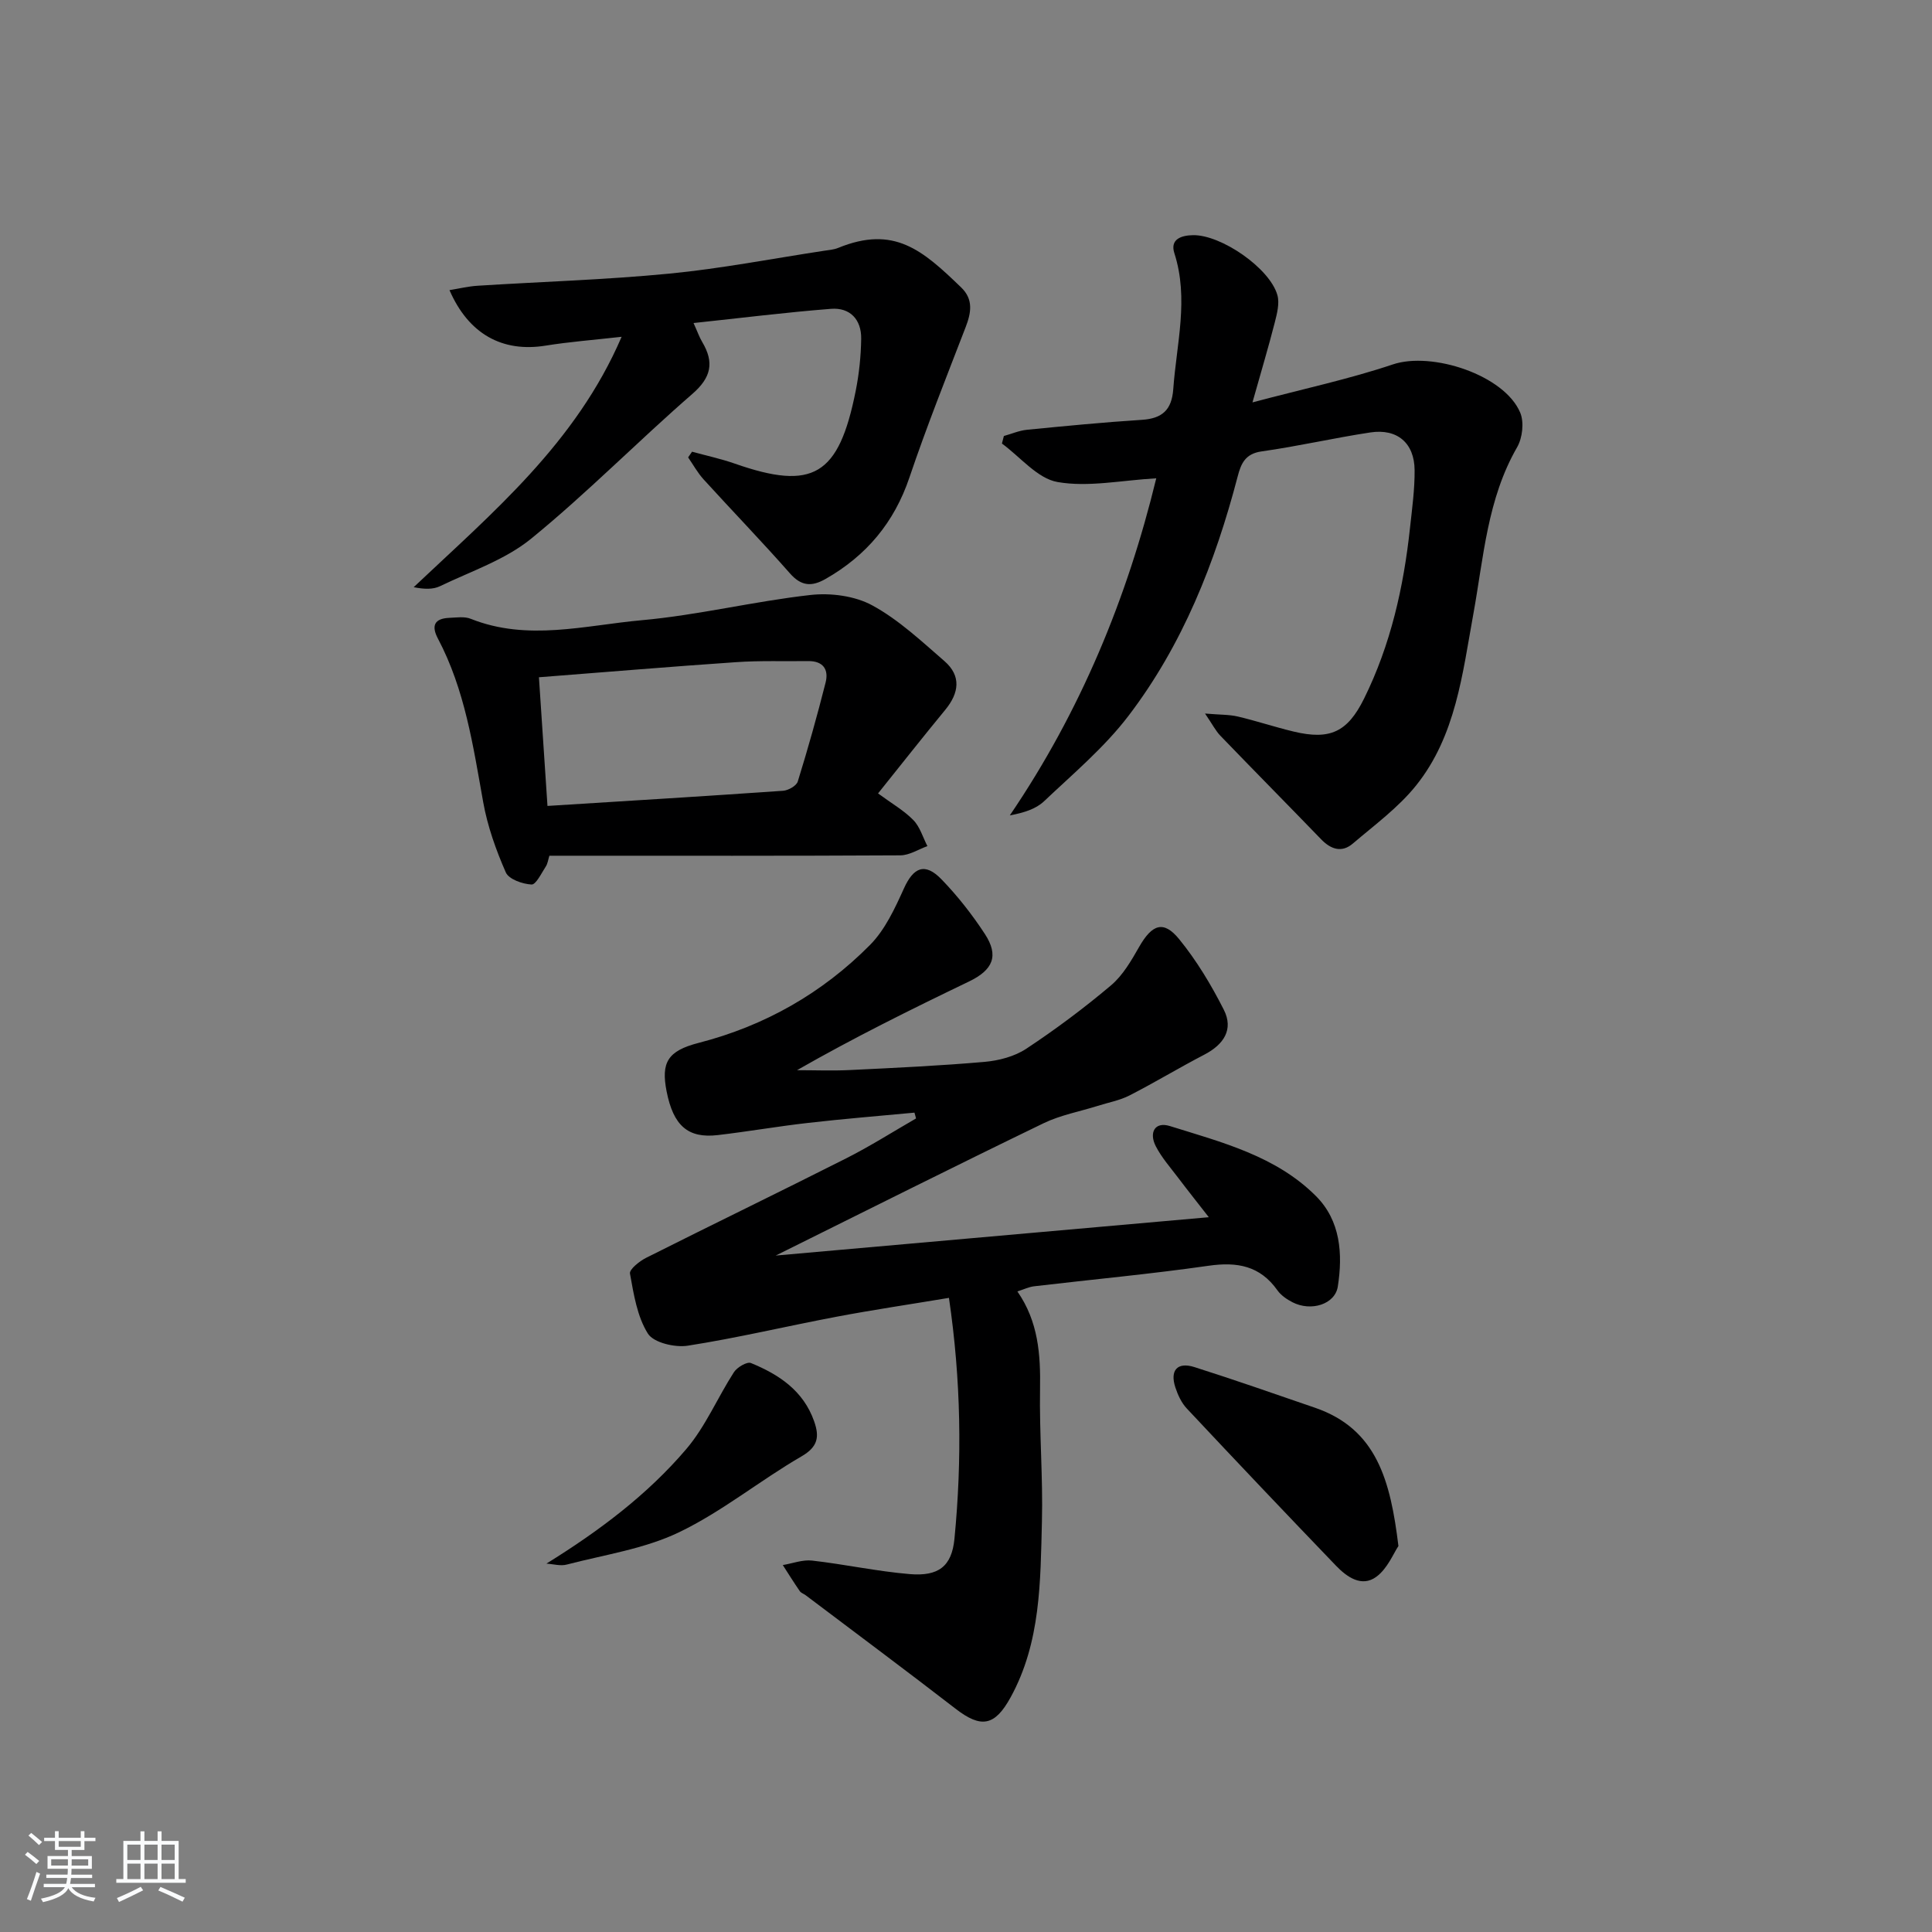 <svg enable-background="new 0 0 400 400" viewBox="0 0 400 400" xmlns="http://www.w3.org/2000/svg"><rect x="0" y="0" width="400" height="400" fill="#808080" stroke="none"/><path d="m5.17 384 .55-.58c.85.61 1.65 1.24 2.4 1.87l-.59.64c-.83-.73-1.62-1.38-2.36-1.93m1.22 9.53-.82-.34c.71-1.76 1.37-3.64 1.98-5.63.24.13.5.25.76.36-.6 1.67-1.24 3.54-1.92 5.61m-.5-13.5.57-.54c.56.44 1.31 1.06 2.26 1.87l-.65.64c-.67-.66-1.4-1.32-2.18-1.97m3.25.46h2.24v-1.36h.77v1.36h4.57v-1.36h.76v1.36h2.28v.69h-2.28v1.84h-2.64v1.26h4.18v2.64h-4.21c0 .45-.02.86-.05 1.21h4.32v.69h-4.38c-.04.34-.1.75-.19 1.22h5.15v.69h-4.82c.87 1.19 2.51 1.92 4.93 2.19-.17.31-.3.57-.37.76-2.77-.49-4.52-1.41-5.26-2.76-.56 1.26-2.3 2.23-5.24 2.9-.12-.24-.26-.48-.43-.72 2.73-.55 4.38-1.34 4.96-2.38h-4.38v-.69h4.65c.1-.38.17-.79.21-1.22h-4.32v-.69h4.4c.03-.34.05-.75.05-1.21h-4.2v-2.64h4.23v-1.26h-2.69v-1.84h-2.24zm1.46 4.46v1.29h3.45c.01-.4.02-.57.01-.53v-.32-.45h-3.46zm1.55-2.59h4.57v-1.19h-4.57zm6.11 2.59h-3.42v.77c-.01.19-.01.37-.02.53h3.44z" fill="#fafbfc"/><path d="m32.63 379.16h.82v1.98h3.54v7.89h1.46v.78h-14.37v-.78h1.46v-7.89h3.54v-1.98h.82v1.98h2.73zm-3.49 11.48.5.73c-1.61.82-3.28 1.63-5 2.42-.13-.27-.28-.55-.44-.82 1.75-.73 3.4-1.5 4.94-2.33m-2.78-5.55h2.73v-3.18h-2.73zm0 3.95h2.73v-3.2h-2.73zm3.54-3.95h2.73v-3.18h-2.73zm0 3.95h2.73v-3.2h-2.73zm7.89 4.68c-1.84-.92-3.51-1.7-5.02-2.32l.45-.73c1.89.8 3.57 1.55 5.04 2.23zm-1.62-11.81h-2.73v3.18h2.73zm-2.73 7.13h2.73v-3.2h-2.73z" fill="#fafbfc"/><g fill="#000001"><path d="m160.6 259.95c30.38-2.69 59.77-5.3 89.67-7.94-2.05-2.64-4.25-5.4-6.38-8.21-1.6-2.12-3.4-4.15-4.6-6.49-1.42-2.77-.25-5.16 2.93-4.17 10.76 3.36 21.97 6.2 30.25 14.51 5.08 5.09 5.56 11.95 4.51 18.71-.57 3.69-5.55 5.24-9.4 3.25-1.16-.6-2.36-1.42-3.1-2.46-3.6-5.09-8.33-5.94-14.25-5.09-12 1.72-24.08 2.83-36.12 4.25-1.1.13-2.16.65-3.47 1.07 4.34 6.24 4.81 13.06 4.69 20.18-.16 9.14.62 18.31.39 27.45-.32 12.41-.22 24.98-6.47 36.38-3.29 6-6.12 6.48-11.43 2.37-10.26-7.93-20.67-15.67-31.01-23.48-.4-.3-.96-.47-1.22-.85-1.22-1.77-2.36-3.59-3.52-5.4 2.02-.34 4.1-1.15 6.06-.93 6.76.77 13.44 2.23 20.21 2.8 5.94.5 8.71-1.57 9.27-7.31 1.59-16.4 1.37-32.8-1.14-49.88-8.04 1.34-15.7 2.47-23.3 3.91-10.27 1.94-20.45 4.38-30.77 5.99-2.67.42-7.07-.62-8.26-2.5-2.23-3.55-2.94-8.16-3.71-12.43-.16-.87 1.96-2.56 3.34-3.26 13.78-6.93 27.66-13.64 41.43-20.6 4.95-2.5 9.65-5.49 14.46-8.26-.11-.4-.22-.8-.33-1.2-7.33.69-14.67 1.28-21.98 2.12-6.27.71-12.5 1.8-18.76 2.53-6.17.72-9.19-1.97-10.58-9.07-1.16-5.94.18-8.36 6.63-10.02 13.71-3.53 25.6-10.3 35.48-20.27 3.12-3.15 5.15-7.56 7.02-11.69 1.99-4.41 4.35-5.45 7.79-1.9 3.33 3.44 6.35 7.29 8.97 11.3 2.98 4.55 1.67 7.47-3.3 9.86-11.96 5.75-23.86 11.64-35.59 18.35 3.66 0 7.32.15 10.97-.03 9.29-.45 18.6-.88 27.86-1.69 2.96-.26 6.2-1.11 8.64-2.72 6.08-4.02 11.97-8.42 17.54-13.12 2.45-2.07 4.2-5.11 5.83-7.97 2.67-4.67 5.04-5.57 8.28-1.6 3.62 4.44 6.64 9.47 9.24 14.6 2.09 4.12-.03 7.23-4.02 9.31-5.22 2.71-10.26 5.77-15.5 8.45-2.03 1.04-4.38 1.46-6.58 2.16-3.74 1.18-7.7 1.9-11.2 3.59-18.27 8.84-36.41 17.94-55.47 27.4z"/><path d="m239.39 99.03c-7.23.41-14.05 1.88-20.43.77-4.18-.73-7.7-5.18-11.52-7.97.13-.52.26-1.04.4-1.56 1.59-.44 3.16-1.13 4.78-1.29 7.93-.78 15.86-1.55 23.81-2.06 4.21-.27 6.17-2.07 6.48-6.34.67-9.38 3.27-18.69.23-28.16-.93-2.88 1.4-3.69 3.86-3.73 5.81-.11 15.9 6.83 17.47 12.41.48 1.71-.08 3.83-.54 5.66-1.29 5.05-2.79 10.05-4.62 16.55 10.66-2.83 20.03-4.83 29.06-7.86 8.12-2.73 23.14 2.21 26.38 10 .83 1.99.46 5.22-.65 7.15-6.18 10.72-6.92 22.74-9.05 34.47-2.26 12.41-3.63 25.28-11.86 35.55-3.67 4.58-8.59 8.18-13.1 12.03-2.29 1.96-4.55 1.2-6.56-.88-6.93-7.17-13.94-14.26-20.86-21.44-.97-1-1.62-2.31-3.18-4.6 3.11.27 5.01.2 6.79.62 3.87.91 7.66 2.18 11.54 3.11 7.55 1.81 11.16.11 14.59-6.81 5.52-11.16 8.2-23.1 9.52-35.39.43-3.96.98-7.95.95-11.92-.04-5.61-3.59-8.65-9.15-7.81-7.54 1.14-14.99 2.87-22.54 3.93-3.4.48-4.26 2.55-4.95 5.21-4.66 17.83-11.38 34.83-22.61 49.55-4.99 6.54-11.46 11.98-17.48 17.68-1.69 1.6-4.16 2.37-7.08 2.92 14.66-21.57 24.31-45.03 30.32-69.79z"/><path d="m128.7 69.73c-5.92.67-10.87 1.04-15.74 1.83-8.94 1.44-15.94-2.38-19.9-11.49 2.02-.33 3.91-.79 5.83-.91 13.23-.84 26.51-1.23 39.69-2.51 10.73-1.04 21.35-3.11 32.02-4.73.98-.15 2.02-.22 2.92-.59 11.62-4.75 17.5.49 25.47 8.17 2.58 2.48 2.09 5.24.93 8.25-3.98 10.33-8.09 20.62-11.63 31.1-3.15 9.33-8.9 16.18-17.34 21-2.88 1.65-5.05 1.54-7.41-1.15-5.82-6.61-11.95-12.94-17.88-19.46-1.23-1.36-2.14-3.02-3.19-4.54.27-.39.54-.79.81-1.18 2.94.81 5.93 1.45 8.8 2.45 16.28 5.7 21.58 2.5 25.08-15.02.71-3.55 1.09-7.22 1.14-10.84.05-3.95-2.31-6.48-6.25-6.17-9.35.73-18.66 1.9-28.46 2.94.84 1.85 1.21 2.95 1.8 3.93 2.51 4.23 1.88 7.34-2.06 10.76-11.28 9.8-21.78 20.51-33.34 29.94-5.39 4.4-12.48 6.76-18.88 9.85-1.47.71-3.31.64-5.46.21 16.31-15.43 33.56-29.78 43.05-51.84z"/><path d="m181.79 164.27c2.87 2.11 5.38 3.54 7.31 5.52 1.37 1.4 1.97 3.57 2.91 5.39-1.87.67-3.73 1.9-5.6 1.91-23.14.13-46.28.08-69.42.08-.99 0-1.97 0-3.25 0-.25.8-.34 1.63-.75 2.25-.9 1.37-2.02 3.75-2.94 3.71-1.88-.1-4.71-1.09-5.33-2.51-2.04-4.65-3.79-9.57-4.68-14.55-2.08-11.6-3.77-23.26-9.38-33.87-1.41-2.67-.7-4.15 2.35-4.28 1.49-.06 3.15-.33 4.46.2 11.76 4.69 23.65 1.35 35.38.29 11.7-1.05 23.22-3.91 34.9-5.22 4.21-.48 9.23.17 12.87 2.16 5.45 2.97 10.16 7.4 14.91 11.52 3.53 3.07 3.05 6.6.17 10.1-4.63 5.62-9.14 11.35-13.91 17.3zm-68.44 2.59c16.69-1.05 32.75-2.02 48.79-3.14 1.08-.08 2.76-1.03 3.03-1.92 2.1-6.77 4.02-13.6 5.76-20.48.69-2.73-.52-4.49-3.63-4.45-4.95.07-9.92-.12-14.85.22-13.53.92-27.04 2.06-40.87 3.13.6 9 1.17 17.54 1.77 26.64z"/><path d="m289.53 320.09c-1.01 1.48-2.25 4.66-4.58 6.37-3.02 2.22-6.09.05-8.34-2.29-10.37-10.79-20.67-21.64-30.9-32.56-1.1-1.17-1.85-2.8-2.36-4.35-1.17-3.55.4-5.34 3.94-4.22 8.38 2.66 16.68 5.57 25 8.43 12.78 4.41 15.59 15.11 17.24 28.62z"/><path d="m113.13 323.73c10.91-6.76 20.87-14.22 28.97-23.73 3.99-4.69 6.46-10.65 9.85-15.9.66-1.02 2.71-2.23 3.52-1.9 5.8 2.37 10.86 5.72 13.09 12.07 1.12 3.19.82 5.27-2.64 7.27-8.59 4.98-16.42 11.42-25.31 15.69-7.17 3.45-15.42 4.65-23.24 6.69-1.3.36-2.82-.1-4.24-.19z"/></g></svg>